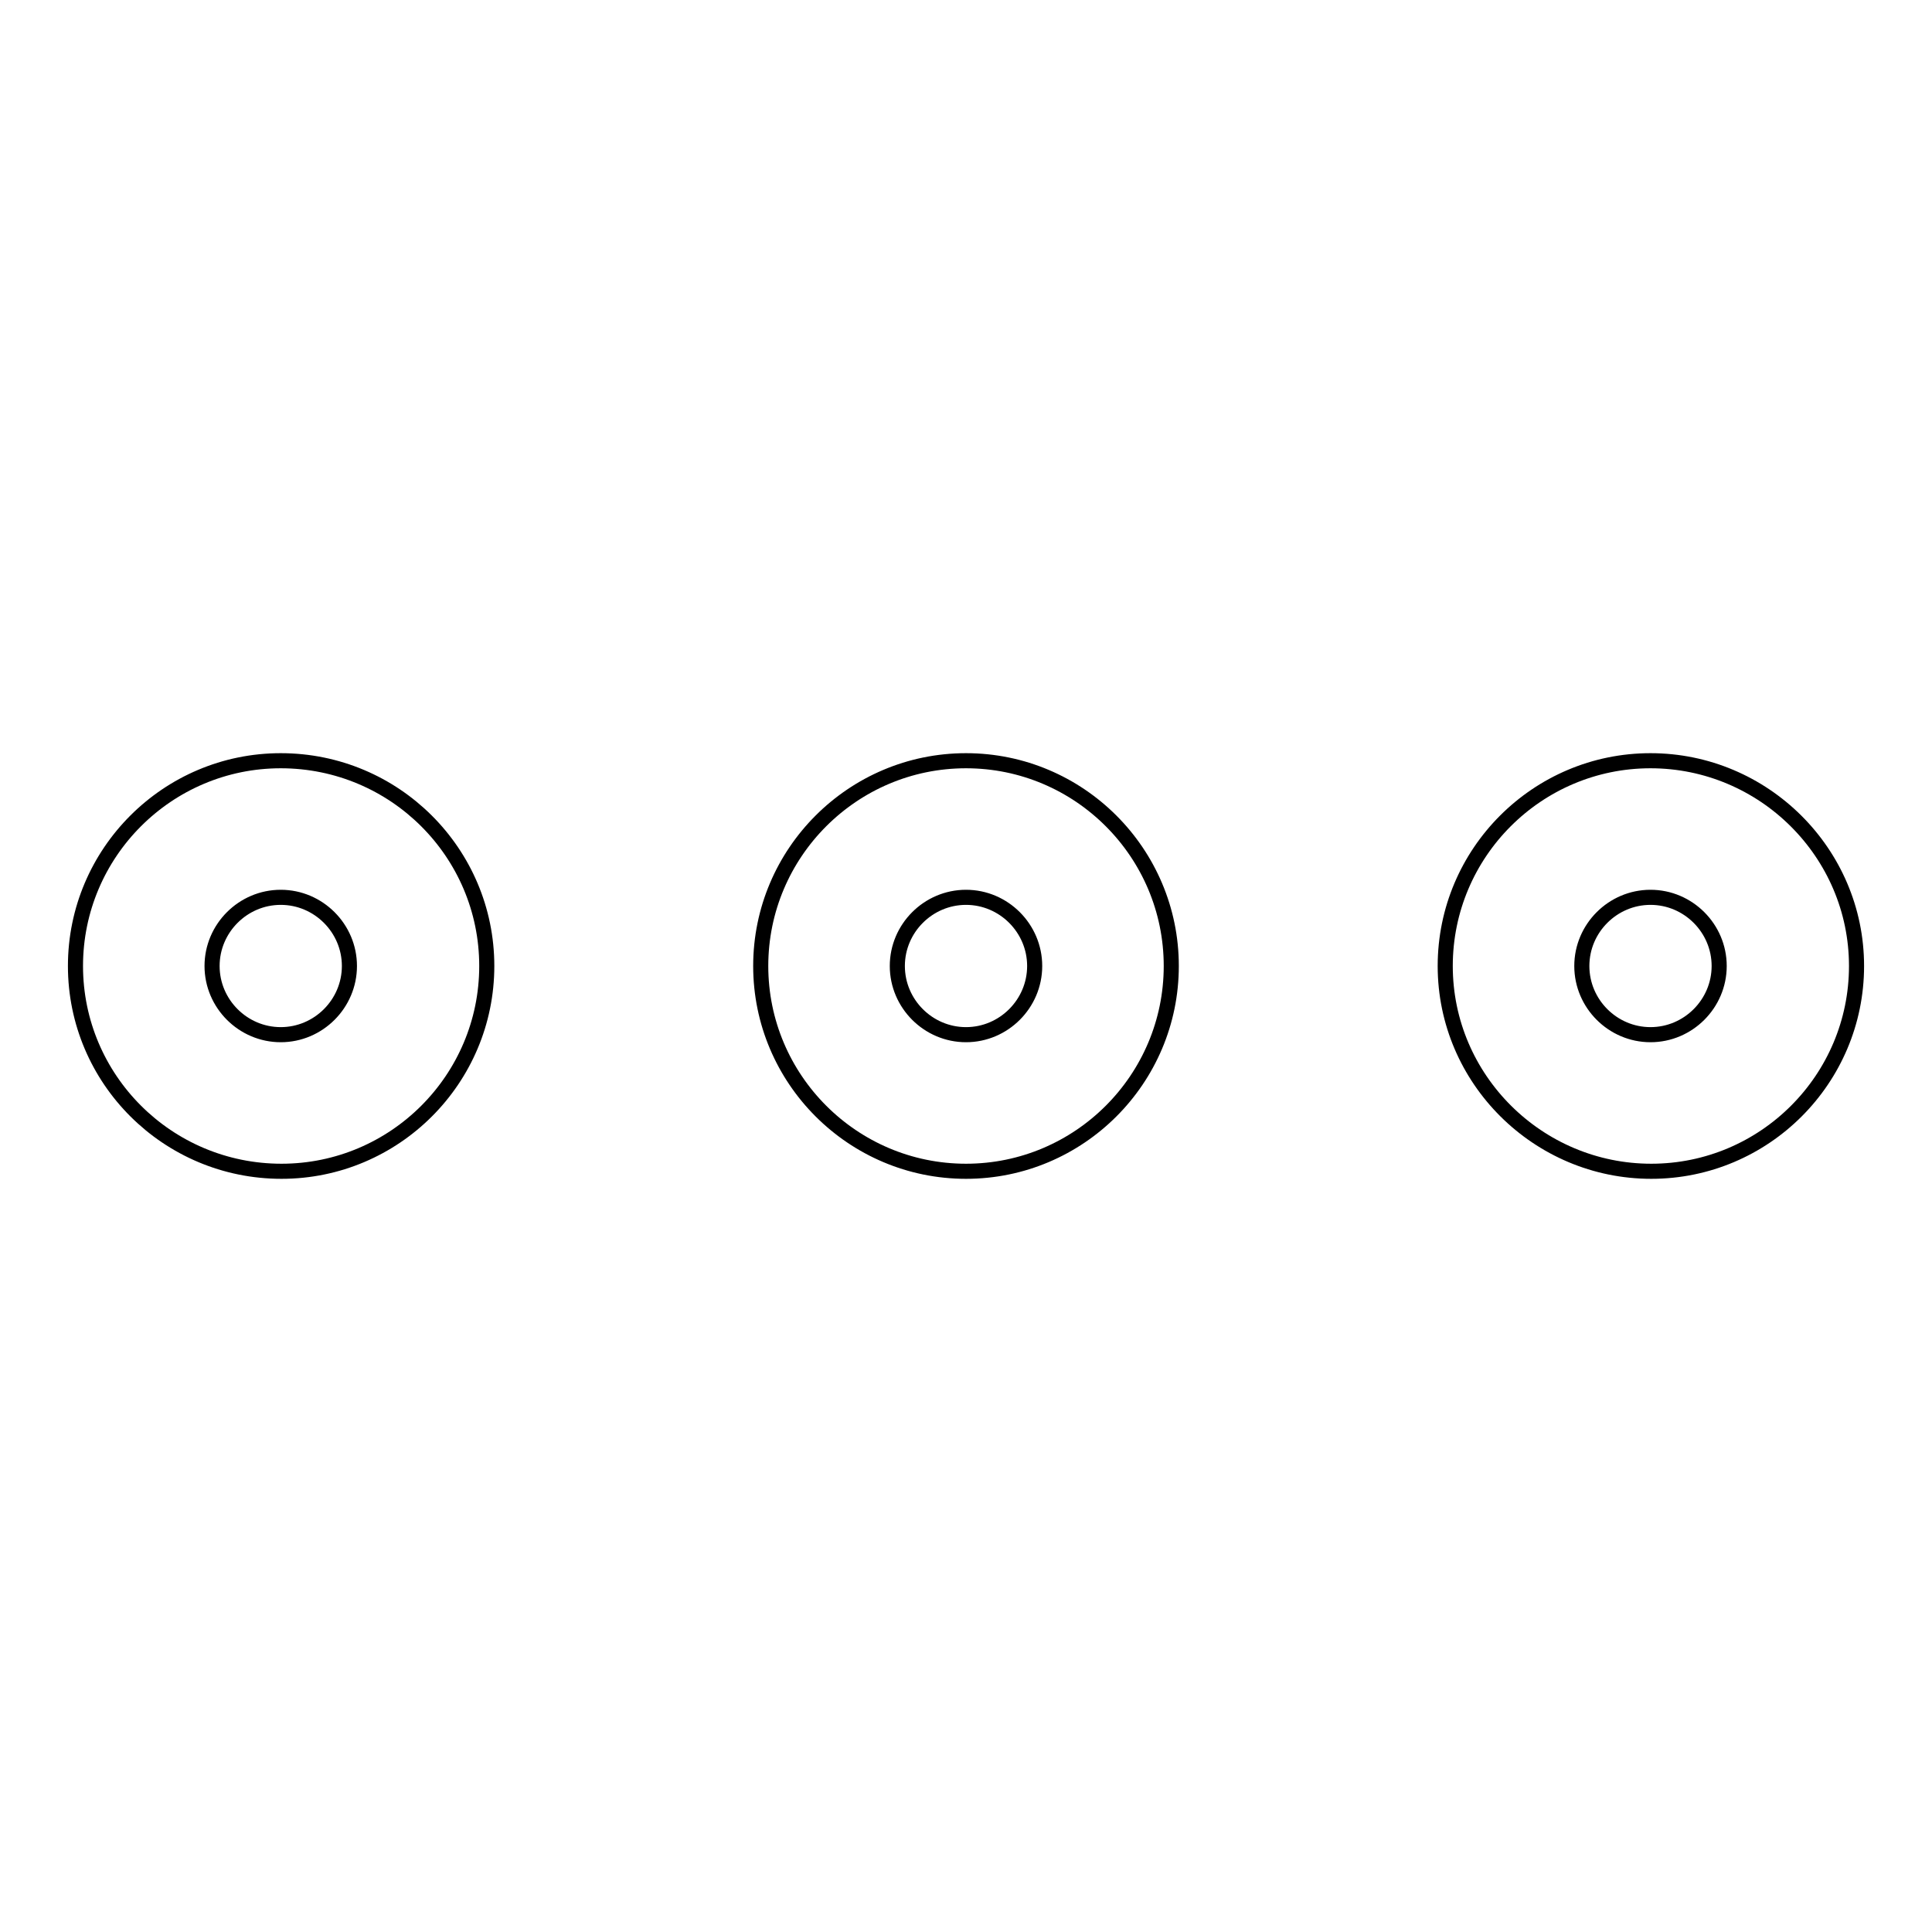 <?xml version="1.0" encoding="utf-8"?>
<!-- Svg Vector Icons : http://www.onlinewebfonts.com/icon -->
<!DOCTYPE svg PUBLIC "-//W3C//DTD SVG 1.1//EN" "http://www.w3.org/Graphics/SVG/1.1/DTD/svg11.dtd">
<svg version="1.1" xmlns="http://www.w3.org/2000/svg" xmlns:xlink="http://www.w3.org/1999/xlink" x="0px" y="0px" viewBox="0 0 256 256" enable-background="new 0 0 256 256" xml:space="preserve">
<g> <path stroke-width="2" fill-opacity="0" stroke="#000000"  d="M46.3,128c0-5-4.1-9.1-9.1-9.1c-5,0-9.1,4.1-9.1,9.1c0,5,4.1,9.1,9.1,9.1C42.2,137.1,46.3,133,46.3,128z  M64.5,128c0,15-12.2,27.2-27.2,27.2C22.2,155.2,10,143,10,128s12.2-27.2,27.2-27.2C52.3,100.8,64.5,113,64.5,128z M137.1,128 c0-5-4.1-9.1-9.1-9.1c-5,0-9.1,4.1-9.1,9.1c0,5,4.1,9.1,9.1,9.1C133,137.1,137.1,133,137.1,128z M155.2,128 c0,15-12.2,27.2-27.2,27.2S100.8,143,100.8,128s12.2-27.2,27.2-27.2S155.2,113,155.2,128z M227.8,128c0-5-4.1-9.1-9.1-9.1 s-9.1,4.1-9.1,9.1c0,5,4.1,9.1,9.1,9.1S227.8,133,227.8,128z M246,128c0,15-12.2,27.2-27.2,27.2S191.5,143,191.5,128 s12.2-27.2,27.2-27.2S246,113,246,128z"/></g>
</svg>